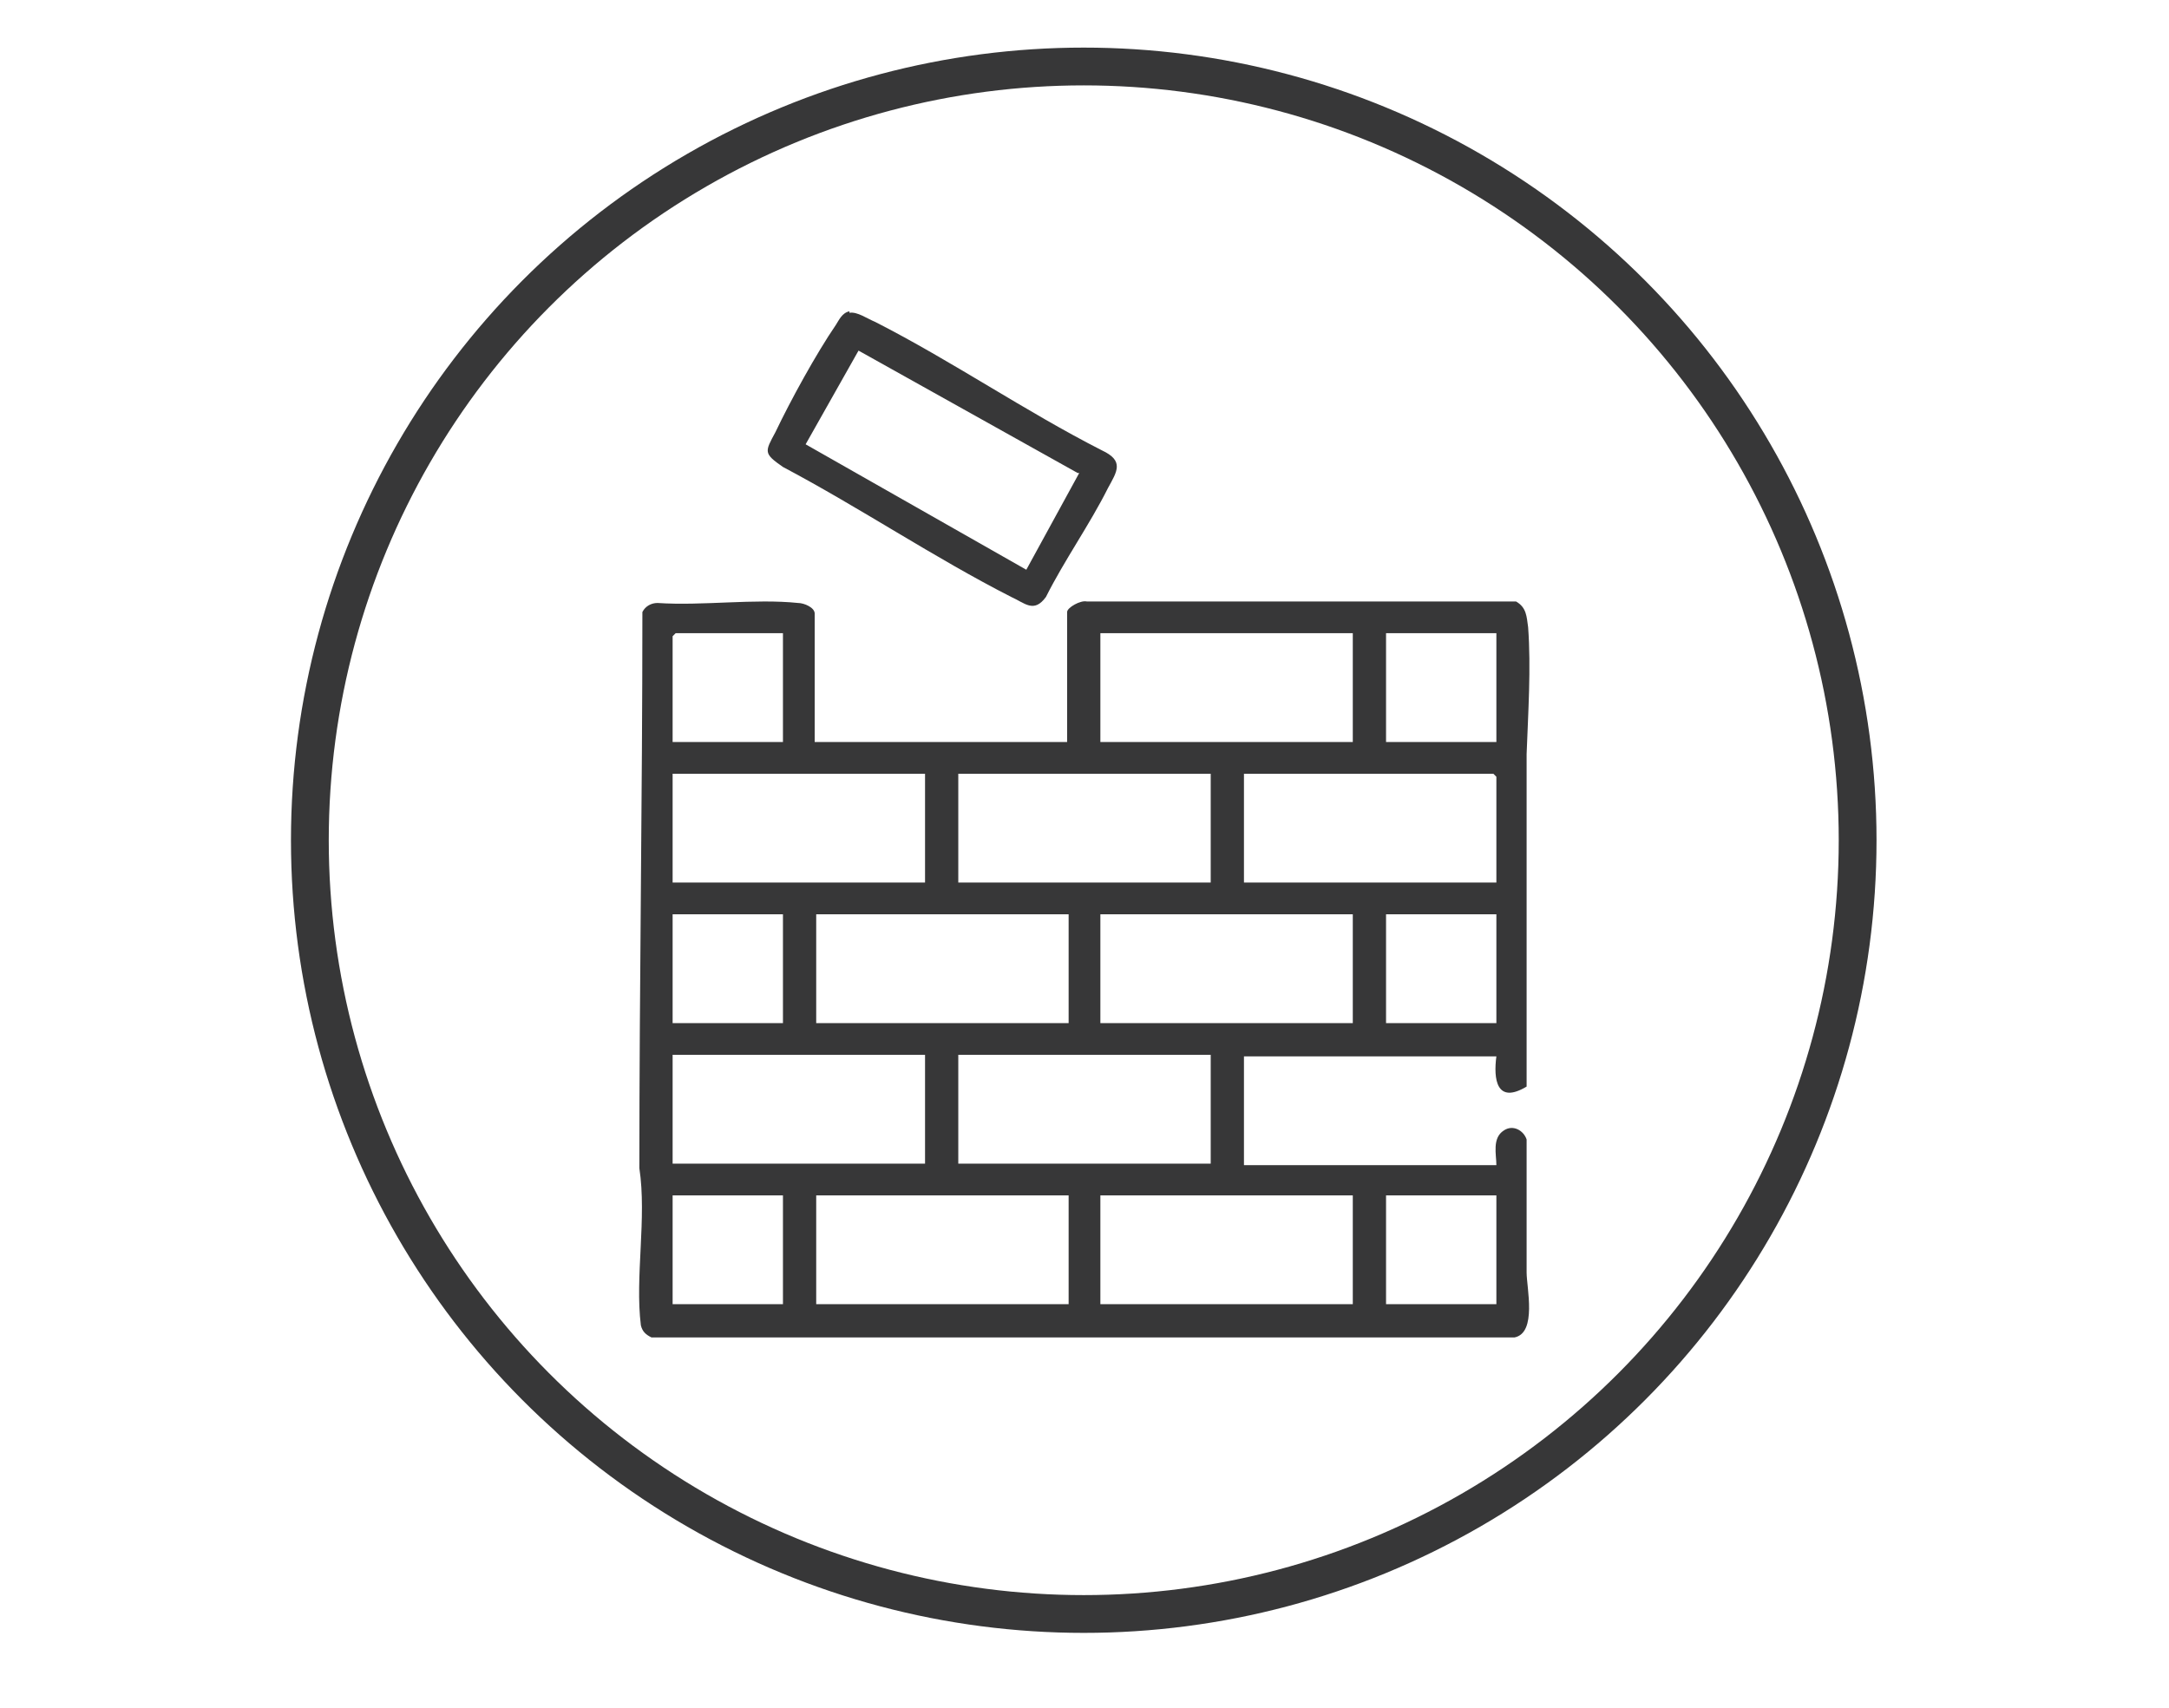 <?xml version="1.0" encoding="UTF-8"?>
<svg xmlns="http://www.w3.org/2000/svg" version="1.1" viewBox="0 0 143.5 113">
  <defs>
    <style>
      .cls-1 {
        fill: #373738;
      }

      .cls-2 {
        fill: none;
        stroke: #373738;
        stroke-miterlimit: 10;
        stroke-width: 2.5px;
      }
    </style>
  </defs>
  <!-- Generator: Adobe Illustrator 28.7.8, SVG Export Plug-In . SVG Version: 1.2.0 Build 200)  -->
  <g>
    <g id="Layer_1">
      <g id="Layer_1-2" data-name="Layer_1">
        <g id="Layer_1-2">
          <g>
            <circle class="cls-2" cx="71.7" cy="55.6" r="51.2"/>
            <g>
              <path class="cls-1" d="M53.9,49.1h16.7v-8.6c0-.3.9-.8,1.3-.7h28.4c.7.4.7,1,.8,1.7.2,2.7,0,5.7-.1,8.4v22c-2,1.2-2.2-.5-2-2h-16.7v7.2h16.7c0-.7-.3-1.8.5-2.3.6-.4,1.3,0,1.5.6,0,2.9,0,5.8,0,8.8,0,1,.7,4-.8,4.3h-57.1c-.4-.2-.6-.4-.7-.8-.4-3.2.4-7.1-.1-10.4,0-12.3.2-24.5.2-36.8.2-.4.6-.6,1-.6,3,.2,6.4-.3,9.3,0,.4,0,1.1.3,1.1.7v8.6h0ZM51.8,41.9h-7.1l-.2.2v7h7.3v-7.2h0ZM89.5,41.9h-16.7v7.2h16.7v-7.2ZM99,41.9h-7.3v7.2h7.3v-7.2ZM61.2,51.2h-16.7v7.2h16.7v-7.2ZM80.1,51.2h-16.7v7.2h16.7v-7.2ZM99,58.4v-7l-.2-.2h-16.5v7.2h16.7ZM51.8,60.5h-7.3v7.2h7.3v-7.2ZM70.7,60.5h-16.7v7.2h16.7v-7.2ZM89.5,60.5h-16.7v7.2h16.7v-7.2ZM99,60.5h-7.3v7.2h7.3v-7.2ZM61.2,69.8h-16.7v7.2h16.7v-7.2ZM80.1,69.8h-16.7v7.2h16.7v-7.2ZM51.8,79.1h-7.3v7.2h7.3v-7.2ZM70.7,79.1h-16.7v7.2h16.7v-7.2ZM89.5,79.1h-16.7v7.2h16.7v-7.2ZM99,79.1h-7.3v7.2h7.3v-7.2Z"/>
              <path class="cls-1" d="M56.2,20.7c.5-.1,1.2.4,1.7.6,5.1,2.6,9.9,5.9,15,8.5,1.5.7,1,1.4.4,2.5-1.2,2.4-2.9,4.8-4.1,7.2-.8,1.1-1.4.4-2.3,0-5.1-2.6-10-5.9-15.1-8.6-1.3-.9-1.2-1-.5-2.3,1-2.1,2.7-5.2,4-7.1.2-.3.4-.8.9-.9h0ZM71.3,31.3l-14.5-8.1-3.5,6.2,14.6,8.3,3.5-6.4h0Z"/>
            </g>
          </g>
        </g>
      </g>
    </g>
  </g>
</svg>